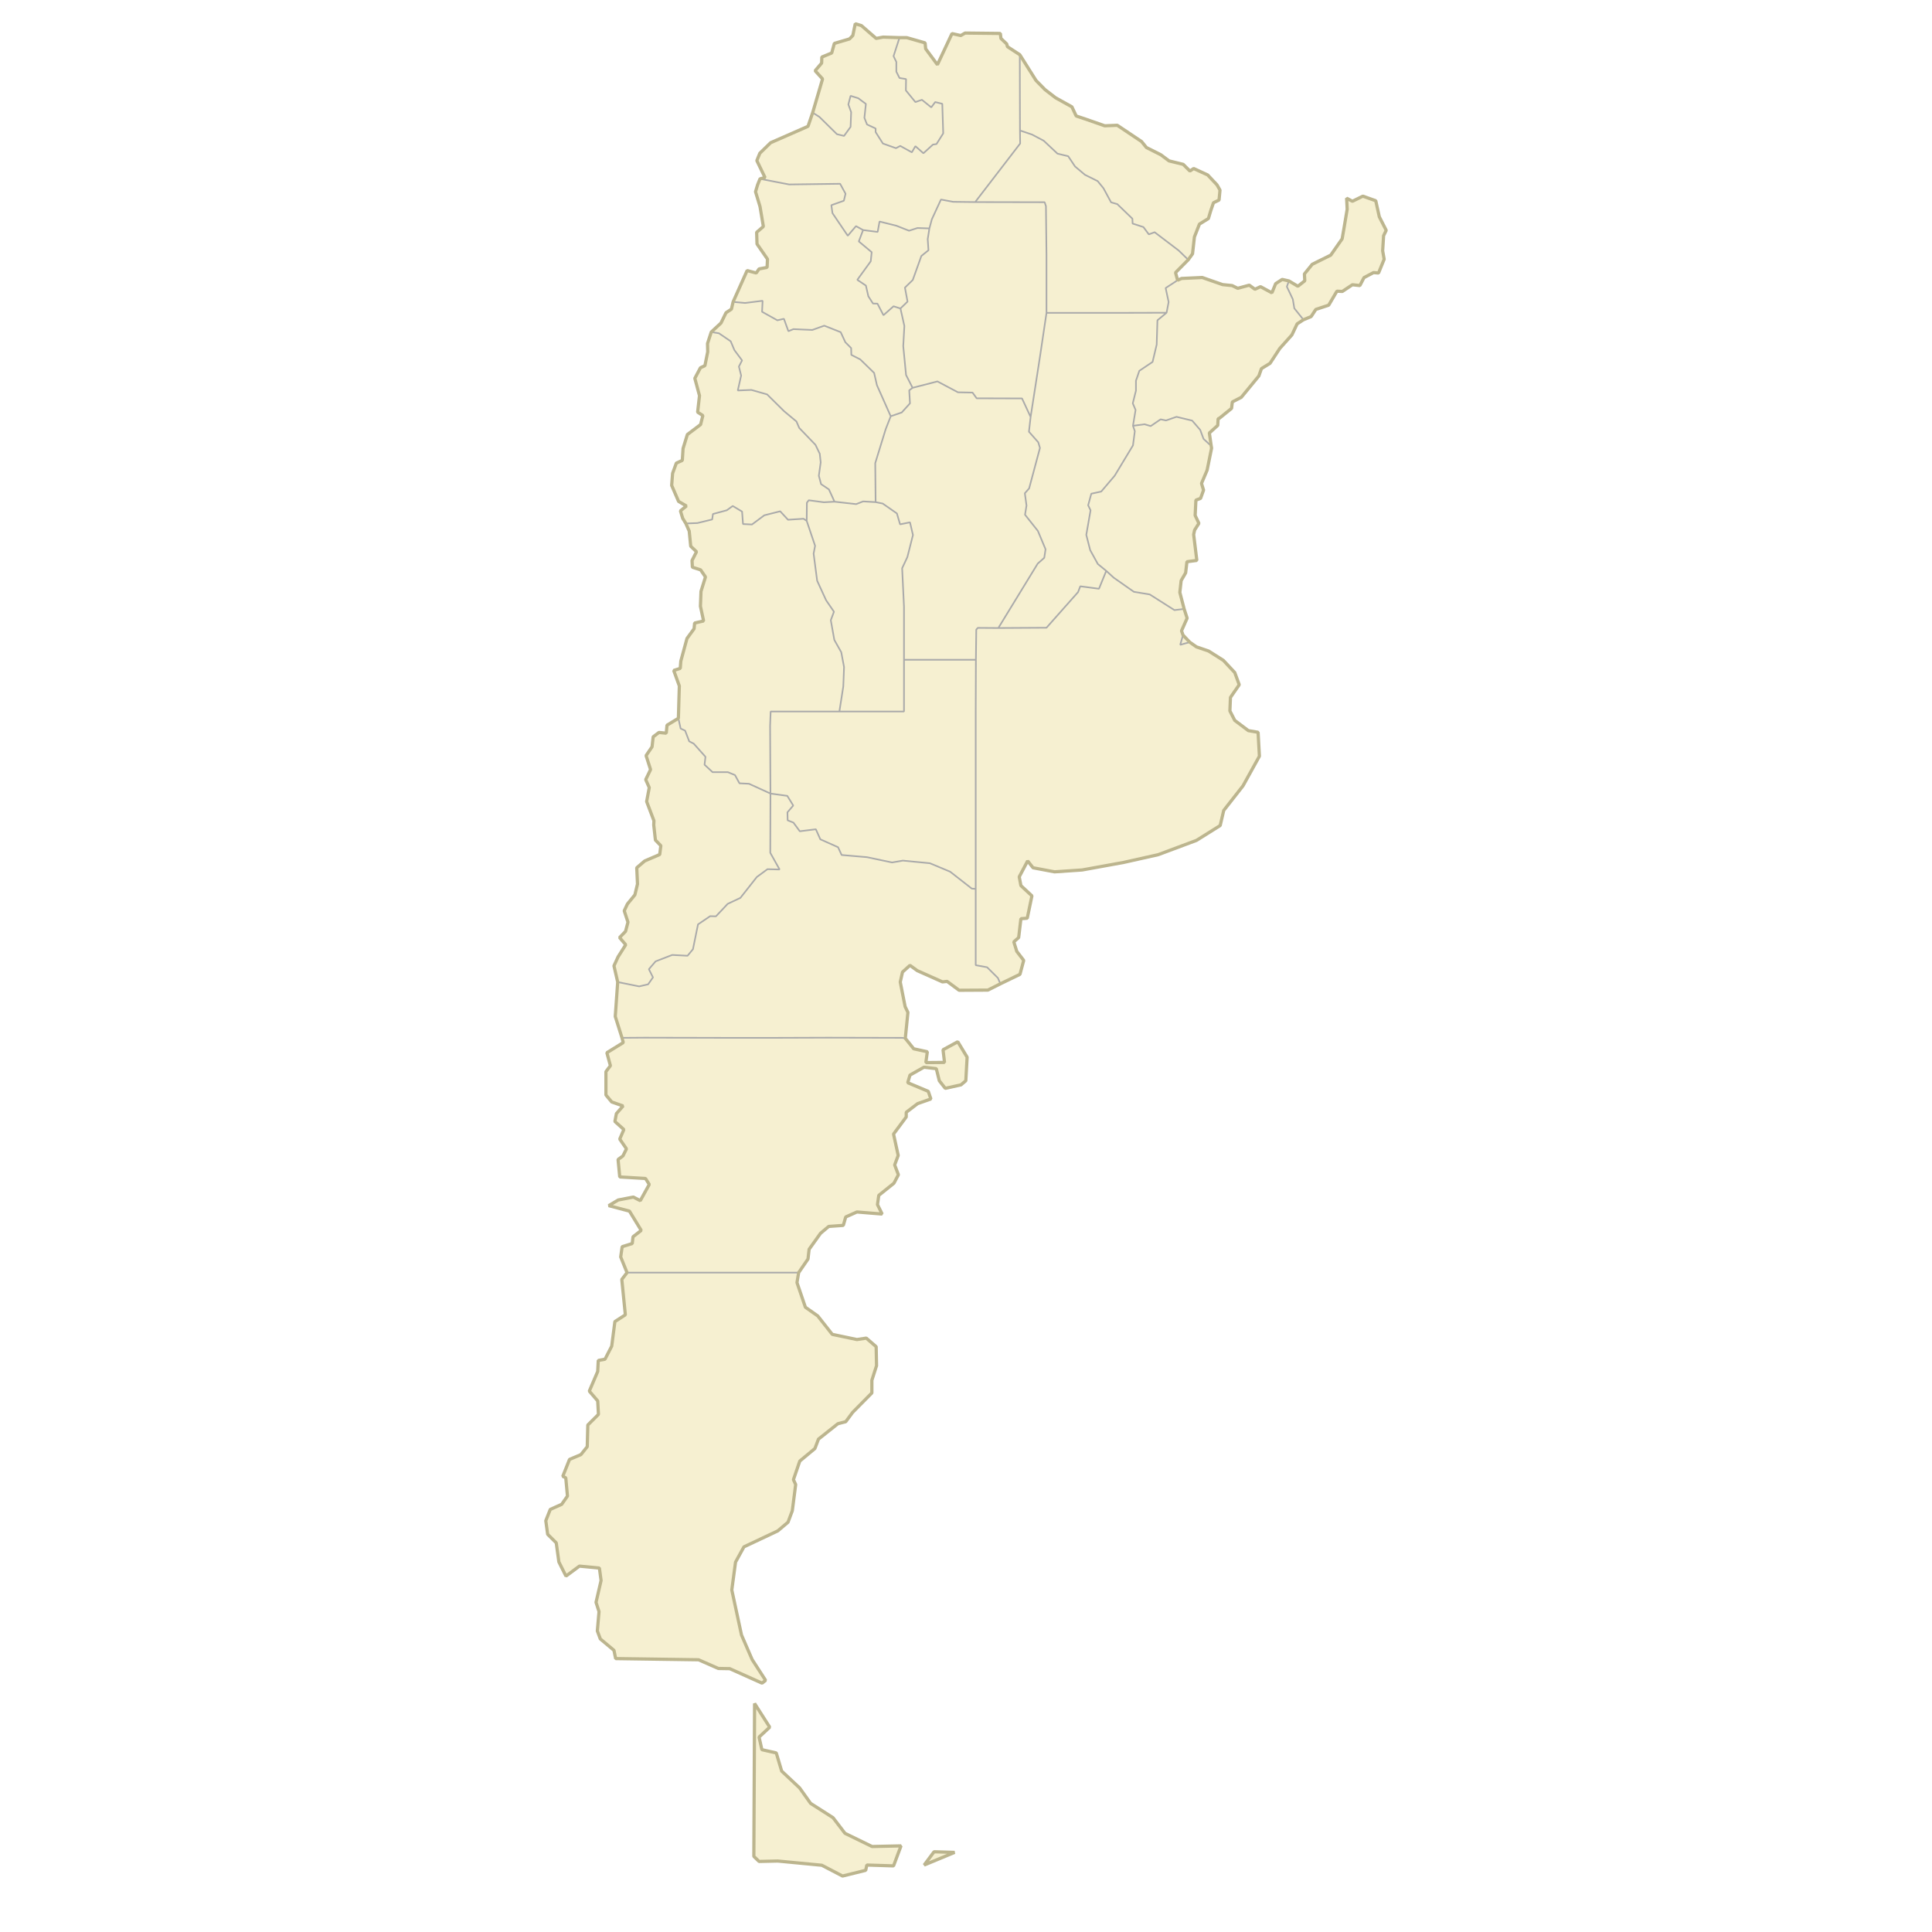 <?xml version="1.0" standalone="no"?>
<svg viewBox="0 0 1200 1200" xmlns="http://www.w3.org/2000/svg" xmlns:xlink="http://www.w3.org/1999/xlink">
<g id="um-canvas"><rect id="um-canvas-background" x="0" y="0" width="1200" height="1200" fill="#FFFFFF"></rect><g id="um-map" transform="translate(339,10),scale(1,1)"><rect id="um-map-background" x="0" y="0" width="522" height="1160" fill="#ffffff00" stroke="#ffffff00" stroke-width="1" stroke-opacity="1"></rect><path d="M399.968,388.858L404.144,391.794L411.684,394.365L420.848,400.161L427.924,407.723L430.708,415.308L425.256,423.193L424.908,431.569L427.924,437.448L436.392,443.81L442.424,444.84L443.236,459.689L433.028,478.138L421.08,493.378L418.876,502.76L404.144,511.986L380.364,520.861L358.788,525.697L333.152,530.35L315.984,531.515L302.644,528.992L299.28,524.729L294.06,534.623L295.104,540.072L301.948,546.413L299.048,560.325L295.104,560.62L293.712,572.343L290.696,575.012L292.552,580.952L296.844,586.51L294.524,595.172L282.344,601.065L274.572,604.968L256.708,605.068L249.284,599.565L246.384,599.865L230.724,592.879L226.2,589.593L221.56,593.776L220.168,599.965L223.184,615.209L224.924,618.835L223.3,634.917L228.52,641.423L236.988,643.257L236.06,649.991L247.66,649.889L246.732,642.034L255.896,637.05L261.696,646.622L260.884,661.262L257.868,663.831L248.124,665.992L244.412,661.262L242.556,653.776L234.9,652.855L226.2,657.772L224.808,662.495L237.568,667.845L239.192,672.59L230.956,675.482L223.88,680.865L223.88,683.769L215.992,694.379L218.892,707.663L216.688,713.547L219.008,719.658L216.224,724.94L206.828,732.462L206.016,738.201L208.916,744.063L193.256,742.783L186.296,745.878L184.788,751.118L175.74,751.761L170.636,756.049L163.56,765.946L162.864,771.994L157.064,780.446L156.02,786.644L161.24,801.947L168.896,807.329L177.944,818.801L193.256,822.011L199.056,821.125L205.204,826.447L205.436,838.249L202.536,847.314L202.536,855.181L190.588,867.266L186.296,873.051L181.424,874.301L169.36,883.873L167.156,889.706L157.76,897.511L153.816,909.045L155.208,912.055L153.12,928.34L150.452,935.479L144.072,940.879L123.076,950.779L117.856,960.254L115.536,977.547L121.568,1005.541L128.18,1020.796L136.532,1033.704L134.328,1035.432L114.26,1026.44L107.184,1026.317L94.888,1020.918L43.384,1020.183L42.34,1015.046L33.872,1007.974L32.016,1002.99L33.06,991.011L31.204,985.229L34.336,971.686L33.292,963.938L20.88,962.749L12.528,968.941L8.12,960.135L6.496,948.299L1.16,942.996L0,934.541L2.784,927.523L9.86,924.373L13.456,919.25L12.412,907.889L10.556,906.964L14.732,896.476L21.808,893.49L25.752,888.561L26.1,875.097L32.712,868.512L32.248,860.142L27.028,854.056L32.248,841.826L32.596,835.014L36.772,834.233L40.948,826.114L42.92,810.852L49.416,806.669L47.212,784.685L50.46,780.446L46.516,770.696L47.444,764.33L53.708,762.391L54.172,758.197L59.276,754.226L51.968,742.249L39.092,738.84L45.008,735.33L54.404,733.524L58.696,735.755L64.264,725.68L61.944,721.98L45.936,721.03L44.892,710.183L47.908,707.978L50.112,703.575L45.936,697.51L48.488,691.566L42.92,686.572L43.848,681.694L48.024,676.93L40.948,674.449L37.352,670.113L37.352,655.619L40.136,651.934L37.932,643.868L48.14,637.558L47.328,634.613L43.152,621.356L44.66,599.965L42.34,589.891L44.892,584.325L49.648,576.792L45.82,572.343L49.532,568.495L51.04,562.783L48.72,555.711L50.692,551.498L55.332,545.827L56.956,539.098L56.492,528.992L61.48,524.729L70.76,520.764L71.456,515.262L68.092,511.794L67.048,502.377L67.164,499.789L62.64,487.843L64.264,479.183L62.06,474.248L65.076,467.998L62.292,459.312L66.004,453.852L66.7,447.653L70.296,444.934L74.82,445.403L75.284,440.44L82.36,436.141L82.94,416.049L79.46,406.43L83.52,405.138L83.868,400.621L87.696,386.566L92.104,380.526L92.452,376.964L98.02,375.686L96.048,366.577L96.396,357.318L99.18,348.361L96.164,343.939L91.06,342.316L90.828,338.174L93.612,332.69L90.016,329.279L89.088,319.876L87,315.142L85.028,311.931L83.636,307.3L87.348,304.275L82.476,301.432L78.184,291.502L78.764,283.988L81.084,277.639L84.796,275.966L85.26,268.581L87.928,259.9L96.164,253.691L97.556,248.104L94.308,246.012L95.468,235.746L92.568,224.996L96.048,218.426L98.832,217.131L100.572,208.511L100.456,203.35L102.776,196.225L108.808,190.656L111.94,184.243L115.304,182.023L116.348,177.502L125.048,158.039L130.732,159.565L132.472,157.022L137.46,156.091L137.692,150.929L131.196,141.556L130.964,134.313L135.14,130.697L133.052,118.28L130.268,109.081L131.544,104.824L133.052,101.072L136.184,100.322L131.08,89.756L132.936,85.191L139.664,78.642L162.864,68.471L165.764,59.974L171.912,39.022L167.272,33.945L171.332,29.202L171.448,25.444L177.596,22.913L179.22,16.961L188.616,14.192L190.704,12.075L192.212,4.758L196.04,5.895L205.204,13.866L209.496,13.052L219.704,13.377L224.228,13.377L235.596,16.635L235.944,20.303L243.252,30.182L252.3,10.855L257.752,12.075L260.42,10.529L282.344,10.773L282.692,13.866L286.288,17.287L286.752,18.998L294.408,23.974L304.5,40.005L310.068,45.665L316.68,50.757L326.772,56.351L329.44,62.035L335.124,63.931L347.188,68.14L354.96,67.81L370.04,77.897L373.056,81.625L381.988,86.103L387.092,89.923L395.908,92.083L400.084,96.242L402.404,94.661L411.104,98.656L416.904,104.824L418.76,108.079L418.18,114.263L414.7,115.936L412.96,121.045L411.568,125.742L406,129.184L402.868,137.175L401.708,147.633L399.04,151.352L391.152,159.31L392.428,164.061L394.864,162.958L407.74,162.364L420.384,166.779L426.3,167.373L429.78,169.073L436.972,167.119L440.452,169.669L443.932,168.053L451.008,171.88L453.328,166.184L457.388,163.552L461.564,164.485L467.132,167.798L471.424,164.401L471.192,160.158L476.064,154.144L487.548,148.478L494.624,138.354L495.668,132.378L497.756,119.956L497.408,113.092L501.004,115.016L507.5,111.838L515.504,114.681L517.708,124.651L522,133.051L520.376,136.417L519.796,145.775L520.724,151.013L517.244,159.565L514.112,159.31L508.196,162.448L505.644,167.373L501.004,166.864L494.74,171.03L491.376,170.859L486.272,179.548L478.268,182.194L475.368,186.636L470.612,188.603L466.668,191.17L463.42,198.026L455.88,206.445L449.848,215.664L444.512,218.944L442.888,223.525L431.984,236.789L426.416,239.657L425.952,243.66L418.412,249.762L417.6,250.111L417.368,254.215L412.148,258.937L413.308,267.001L413.54,268.317L410.756,282.047L407.276,290.263L408.552,294.424L406.696,299.567L403.796,300.632L403.332,310.149L405.652,315.053L402.984,319.251L402.404,322.023L404.376,338.084L398.228,338.894L397.416,345.833L394.632,350.62L393.82,357.953L396.488,368.215L398.344,373.953L394.864,381.807L395.792,384.46ZM129.224,1143.038L129.456,1094.884L129.688,1048.068L139.084,1062.792L132.472,1068.941L134.212,1076.749L143.144,1078.77L146.508,1090.048L157.644,1100.5L164.488,1110.111L178.408,1118.998L185.832,1128.706L202.652,1136.901L220.632,1136.51L215.992,1148.933L199.404,1148.408L198.708,1151.691L184.324,1155.242L171.448,1148.54L144.072,1145.918L132.472,1146.18ZM253.924,1140.554L235.016,1148.408L241.164,1140.163Z" class="boundary-shadow" visibility="hidden" pointer-events="none" fill="transparent" stroke="transparent" stroke-width="0"></path><path d="M402.984,319.251L402.404,322.023L404.376,338.084L398.228,338.894L397.416,345.833L394.632,350.62L393.82,357.953L396.488,368.215L390.456,368.943L375.144,359.222L365.284,357.59L352.756,348.813L348.116,344.57L342.896,340.334L338.14,331.702L335.704,322.202L338.372,306.944L336.864,303.831L338.836,296.64L344.984,295.31L353.336,285.489L364.704,266.65L365.864,257.8L364.704,254.477L371.896,253.516L375.724,254.652L381.872,250.46L385.236,251.158L391.732,248.889L401.476,251.245L406.464,257.013L408.552,262.616L413.308,267.001L413.54,268.317L410.756,282.047L407.276,290.263L408.552,294.424L406.696,299.567L403.796,300.632L403.332,310.149L405.652,315.053Z" id="ARG-1309" class="region" data-id="ARG-1309" fill="#F6F0D1" stroke="transparent" stroke-width="0"></path><path d="M165.764,59.974L169.94,62.612L180.844,73.346L185.252,74.421L189.312,68.801L189.66,59.645L187.92,54.869L189.312,49.525L194.068,51.004L198.824,54.54L197.896,63.189L199.52,67.315L204.856,69.792L204.856,72.023L209.38,79.139L217.5,82.039L220.168,80.63L227.36,84.61L229.564,80.796L234.552,85.191L240.468,79.802L242.672,79.471L246.848,72.85L246.268,54.458L241.86,53.388L239.424,56.68L233.624,51.99L229.564,53.388L223.648,46.157L223.764,39.104L219.704,38.448L217.732,34.518L217.732,28.466L215.992,24.872L219.704,13.377L224.228,13.377L235.596,16.635L235.944,20.303L243.252,30.182L252.3,10.855L257.752,12.075L260.42,10.529L282.344,10.773L282.692,13.866L286.288,17.287L286.752,18.998L294.408,23.974L294.524,71.032L294.64,79.139L266.684,115.518L252.996,115.351L245.456,113.928L239.772,126.245L238.264,131.874L230.84,131.622L225.62,133.303L217.732,130.193L207.292,127.589L206.132,134.06L197.084,132.883L192.676,130.445L187.572,136.417L178.06,122.386L177.364,117.443L185.136,114.681L186.18,110.334L182.816,104.156L151.148,104.573L133.052,101.072L136.184,100.322L131.08,89.756L132.936,85.191L139.664,78.642L162.864,68.471Z" id="ARG-1303" class="region" data-id="ARG-1303" fill="#F6F0D1" stroke="transparent" stroke-width="0"></path><path d="M165.764,59.974L171.912,39.022L167.272,33.945L171.332,29.202L171.448,25.444L177.596,22.913L179.22,16.961L188.616,14.192L190.704,12.075L192.212,4.758L196.04,5.895L205.204,13.866L209.496,13.052L219.704,13.377L215.992,24.872L217.732,28.466L217.732,34.518L219.704,38.448L223.764,39.104L223.648,46.157L229.564,53.388L233.624,51.99L239.424,56.68L241.86,53.388L246.268,54.458L246.848,72.85L242.672,79.471L240.468,79.802L234.552,85.191L229.564,80.796L227.36,84.61L220.168,80.63L217.5,82.039L209.38,79.139L204.856,72.023L204.856,69.792L199.52,67.315L197.896,63.189L198.824,54.54L194.068,51.004L189.312,49.525L187.92,54.869L189.66,59.645L189.312,68.801L185.252,74.421L180.844,73.346L169.94,62.612Z" id="ARG-1301" class="region" data-id="ARG-1301" fill="#F6F0D1" stroke="transparent" stroke-width="0"></path><path d="M294.408,23.974L304.5,40.005L310.068,45.665L316.68,50.757L326.772,56.351L329.44,62.035L335.124,63.931L347.188,68.14L354.96,67.81L370.04,77.897L373.056,81.625L381.988,86.103L387.092,89.923L395.908,92.083L400.084,96.242L402.404,94.661L411.104,98.656L416.904,104.824L418.76,108.079L418.18,114.263L414.7,115.936L412.96,121.045L411.568,125.742L406,129.184L402.868,137.175L401.708,147.633L399.04,151.352L393.124,145.606L378.16,134.229L374.564,135.575L371.2,131.033L364.472,128.848L364.356,125.826L354.96,116.773L351.132,115.685L346.376,106.91L342.78,102.489L334.892,98.573L328.744,93.413L324.452,87.016L317.84,85.439L309.256,77.4L302.064,73.594L294.524,71.032Z" id="ARG-1307" class="region" data-id="ARG-1307" fill="#F6F0D1" stroke="transparent" stroke-width="0"></path><path d="M497.408,113.092L501.004,115.016L507.5,111.838L515.504,114.681L517.708,124.651L522,133.051L520.376,136.417L519.796,145.775L520.724,151.013L517.244,159.565L514.112,159.31L508.196,162.448L505.644,167.373L501.004,166.864L494.74,171.03L491.376,170.859L486.272,179.548L478.268,182.194L475.368,186.636L470.612,188.603L464.928,181.511L464,175.882L460.288,168.053L461.564,164.485L467.132,167.798L471.424,164.401L471.192,160.158L476.064,154.144L487.548,148.478L494.624,138.354L495.668,132.378L497.756,119.956Z" id="ARG-1312" class="region" data-id="ARG-1312" fill="#F6F0D1" stroke="transparent" stroke-width="0"></path><path d="M399.04,151.352L391.152,159.31L392.428,164.061L385.004,168.903L386.86,177.587L385.584,184.243L354.728,184.329L310.996,184.329L310.996,148.647L310.648,118.029L309.836,115.602L266.684,115.518L294.64,79.139L294.524,71.032L302.064,73.594L309.256,77.4L317.84,85.439L324.452,87.016L328.744,93.413L334.892,98.573L342.78,102.489L346.376,106.91L351.132,115.685L354.96,116.773L364.356,125.826L364.472,128.848L371.2,131.033L374.564,135.575L378.16,134.229L393.124,145.606Z" id="ARG-1306" class="region" data-id="ARG-1306" fill="#F6F0D1" stroke="transparent" stroke-width="0"></path><path d="M426.3,167.373L429.78,169.073L436.972,167.119L440.452,169.669L443.932,168.053L451.008,171.88L453.328,166.184L457.388,163.552L461.564,164.485L460.288,168.053L464,175.882L464.928,181.511L470.612,188.603L466.668,191.17L463.42,198.026L455.88,206.445L449.848,215.664L444.512,218.944L442.888,223.525L431.984,236.789L426.416,239.657L425.952,243.66L418.412,249.762L417.6,250.111L417.368,254.215L412.148,258.937L413.308,267.001L408.552,262.616L406.464,257.013L401.476,251.245L391.732,248.889L385.236,251.158L381.872,250.46L375.724,254.652L371.896,253.516L364.704,254.477L366.328,244.618L364.588,240.527L366.56,232.621L366.56,226.468L368.648,220.326L376.884,214.801L379.436,204.037L379.9,188.945L385.584,184.243L386.86,177.587L385.004,168.903L392.428,164.061L394.864,162.958L407.74,162.364L420.384,166.779Z" id="ARG-1308" class="region" data-id="ARG-1308" fill="#F6F0D1" stroke="transparent" stroke-width="0"></path><path d="M131.544,104.824L133.052,101.072L151.148,104.573L182.816,104.156L186.18,110.334L185.136,114.681L177.364,117.443L178.06,122.386L187.572,136.417L192.676,130.445L197.084,132.883L194.416,139.955L202.42,146.619L201.84,152.282L193.488,163.806L198.824,167.373L200.332,174.009L203.232,178.525L206.016,178.61L209.728,185.781L215.992,180.231L220.284,181.596L222.72,192.454L222.024,204.983L223.764,222.92L227.824,230.887L225.736,232.448L226.2,240.527L221.096,246.186L214.252,248.54L205.668,229.24L203.928,221.623L195.344,213.249L189.776,210.405L189.66,206.187L186.064,202.576L183.164,196.311L172.956,192.283L165.532,194.939L153.816,194.425L150.684,195.71L147.9,188.004L143.84,188.945L134.328,183.645L134.676,176.82L123.772,178.184L116.348,177.502L125.048,158.039L130.732,159.565L132.472,157.022L137.46,156.091L137.692,150.929L131.196,141.556L130.964,134.313L135.14,130.697L133.052,118.28L130.268,109.081Z" id="ARG-1300" class="region" data-id="ARG-1300" fill="#F6F0D1" stroke="transparent" stroke-width="0"></path><path d="M116.348,177.502L123.772,178.184L134.676,176.82L134.328,183.645L143.84,188.945L147.9,188.004L150.684,195.71L153.816,194.425L165.532,194.939L172.956,192.283L183.164,196.311L186.064,202.576L189.66,206.187L189.776,210.405L195.344,213.249L203.928,221.623L205.668,229.24L214.252,248.54L211.12,256.575L204.624,277.639L204.856,301.876L197.084,301.432L192.792,303.12L179.336,301.609L175.856,293.981L170.984,290.705L169.592,285.489L170.752,277.199L170.172,271.832L167.504,266.299L157.412,255.788L155.672,251.769L148.016,245.402L137.46,234.965L127.716,232.188L119.248,232.535L121.336,223.266L119.944,217.649L121.916,213.852L117.16,207.478L114.84,201.975L107.532,196.997L102.776,196.225L108.808,190.656L111.94,184.243L115.304,182.023Z" id="ARG-1302" class="region" data-id="ARG-1302" fill="#F6F0D1" stroke="transparent" stroke-width="0"></path><path d="M95.468,235.746L92.568,224.996L96.048,218.426L98.832,217.131L100.572,208.511L100.456,203.35L102.776,196.225L107.532,196.997L114.84,201.975L117.16,207.478L121.916,213.852L119.944,217.649L121.336,223.266L119.248,232.535L127.716,232.188L137.46,234.965L148.016,245.402L155.672,251.769L157.412,255.788L167.504,266.299L170.172,271.832L170.752,277.199L169.592,285.489L170.984,290.705L175.856,293.981L179.336,301.609L172.724,301.965L163.328,300.721L162.168,302.231L162.052,313.536L160.08,312.199L150.452,312.823L145.58,307.567L135.72,310.06L128.064,315.767L122.496,315.499L121.916,307.745L116.116,304.275L112.404,306.944L103.82,309.258L103.356,312.645L94.192,314.875L87,315.142L85.028,311.931L83.636,307.3L87.348,304.275L82.476,301.432L78.184,291.502L78.764,283.988L81.084,277.639L84.796,275.966L85.26,268.581L87.928,259.9L96.164,253.691L97.556,248.104L94.308,246.012Z" id="ARG-1273" class="region" data-id="ARG-1273" fill="#F6F0D1" stroke="transparent" stroke-width="0"></path><path d="M90.828,338.174L93.612,332.69L90.016,329.279L89.088,319.876L87,315.142L94.192,314.875L103.356,312.645L103.82,309.258L112.404,306.944L116.116,304.275L121.916,307.745L122.496,315.499L128.064,315.767L135.72,310.06L145.58,307.567L150.452,312.823L160.08,312.199L162.052,313.536L167.272,329.01L166.344,333.858L168.548,350.711L174.116,362.852L178.988,369.944L177.016,375.23L179.22,387.483L183.512,395.101L185.252,404.308L184.788,416.327L182.352,431.942L139.664,431.942L139.316,440.908L139.548,482.89L126.208,476.809L120.292,476.524L117.508,471.405L113.1,469.606L103.588,469.606L98.6,464.973L99.18,460.066L91.872,451.878L89.088,450.469L86.536,443.81L83.752,442.499L82.36,436.141L82.94,416.049L79.46,406.43L83.52,405.138L83.868,400.621L87.696,386.566L92.104,380.526L92.452,376.964L98.02,375.686L96.048,366.577L96.396,357.318L99.18,348.361L96.164,343.939L91.06,342.316Z" id="ARG-1275" class="region" data-id="ARG-1275" fill="#F6F0D1" stroke="transparent" stroke-width="0"></path><path d="M82.36,436.141L83.752,442.499L86.536,443.81L89.088,450.469L91.872,451.878L99.18,460.066L98.6,464.973L103.588,469.606L113.1,469.606L117.508,471.405L120.292,476.524L126.208,476.809L139.548,482.89L139.432,519.701L145.232,530.059L137.692,529.865L131.08,534.72L120.872,547.683L112.984,551.4L105.676,559.146L102.08,559.048L94.54,564.16L91.408,579.565L88.044,583.63L78.532,583.134L68.208,587.107L64.032,591.982L66.584,597.068L63.568,601.365L58,602.665L44.66,599.965L42.34,589.891L44.892,584.325L49.648,576.792L45.82,572.343L49.532,568.495L51.04,562.783L48.72,555.711L50.692,551.498L55.332,545.827L56.956,539.098L56.492,528.992L61.48,524.729L70.76,520.764L71.456,515.262L68.092,511.794L67.048,502.377L67.164,499.789L62.64,487.843L64.264,479.183L62.06,474.248L65.076,467.998L62.292,459.312L66.004,453.852L66.7,447.653L70.296,444.934L74.82,445.403L75.284,440.44Z" id="ARG-1276" class="region" data-id="ARG-1276" fill="#F6F0D1" stroke="transparent" stroke-width="0"></path><path d="M47.328,634.613L61.364,634.511L109.388,634.613L143.956,634.613L175.392,634.511L221.444,634.613L223.3,634.917L228.52,641.423L236.988,643.257L236.06,649.991L247.66,649.889L246.732,642.034L255.896,637.05L261.696,646.622L260.884,661.262L257.868,663.831L248.124,665.992L244.412,661.262L242.556,653.776L234.9,652.855L226.2,657.772L224.808,662.495L237.568,667.845L239.192,672.59L230.956,675.482L223.88,680.865L223.88,683.769L215.992,694.379L218.892,707.663L216.688,713.547L219.008,719.658L216.224,724.94L206.828,732.462L206.016,738.201L208.916,744.063L193.256,742.783L186.296,745.878L184.788,751.118L175.74,751.761L170.636,756.049L163.56,765.946L162.864,771.994L157.064,780.446L103.24,780.446L50.46,780.446L46.516,770.696L47.444,764.33L53.708,762.391L54.172,758.197L59.276,754.226L51.968,742.249L39.092,738.84L45.008,735.33L54.404,733.524L58.696,735.755L64.264,725.68L61.944,721.98L45.936,721.03L44.892,710.183L47.908,707.978L50.112,703.575L45.936,697.51L48.488,691.566L42.92,686.572L43.848,681.694L48.024,676.93L40.948,674.449L37.352,670.113L37.352,655.619L40.136,651.934L37.932,643.868L48.14,637.558Z" id="ARG-1274" class="region" data-id="ARG-1274" fill="#F6F0D1" stroke="transparent" stroke-width="0"></path><path d="M47.328,634.613L43.152,621.356L44.66,599.965L58,602.665L63.568,601.365L66.584,597.068L64.032,591.982L68.208,587.107L78.532,583.134L88.044,583.63L91.408,579.565L94.54,564.16L102.08,559.048L105.676,559.146L112.984,551.4L120.872,547.683L131.08,534.72L137.692,529.865L145.232,530.059L139.432,519.701L139.548,482.89L149.988,484.318L153.7,490.323L150.104,494.525L150.22,499.501L153.816,500.939L157.76,506.312L167.736,505.064L170.52,511.312L181.54,516.226L183.744,521.054L199.52,522.407L215.064,525.697L221.792,524.536L238.612,526.182L251.14,531.418L264.596,541.924L267.032,542.119L267.032,589.493L274.108,590.787L280.836,597.467L282.344,601.065L274.572,604.968L256.708,605.068L249.284,599.565L246.384,599.865L230.724,592.879L226.2,589.593L221.56,593.776L220.168,599.965L223.184,615.209L224.924,618.835L223.3,634.917L221.444,634.613L175.392,634.511L143.956,634.613L109.388,634.613L61.364,634.511Z" id="ARG-1297" class="region" data-id="ARG-1297" fill="#F6F0D1" stroke="transparent" stroke-width="0"></path><path d="M50.46,780.446L103.24,780.446L157.064,780.446L156.02,786.644L161.24,801.947L168.896,807.329L177.944,818.801L193.256,822.011L199.056,821.125L205.204,826.447L205.436,838.249L202.536,847.314L202.536,855.181L190.588,867.266L186.296,873.051L181.424,874.301L169.36,883.873L167.156,889.706L157.76,897.511L153.816,909.045L155.208,912.055L153.12,928.34L150.452,935.479L144.072,940.879L123.076,950.779L117.856,960.254L115.536,977.547L121.568,1005.541L128.18,1020.796L136.532,1033.704L134.328,1035.432L114.26,1026.44L107.184,1026.317L94.888,1020.918L43.384,1020.183L42.34,1015.046L33.872,1007.974L32.016,1002.99L33.06,991.011L31.204,985.229L34.336,971.686L33.292,963.938L20.88,962.749L12.528,968.941L8.12,960.135L6.496,948.299L1.16,942.996L0,934.541L2.784,927.523L9.86,924.373L13.456,919.25L12.412,907.889L10.556,906.964L14.732,896.476L21.808,893.49L25.752,888.561L26.1,875.097L32.712,868.512L32.248,860.142L27.028,854.056L32.248,841.826L32.596,835.014L36.772,834.233L40.948,826.114L42.92,810.852L49.416,806.669L47.212,784.685Z" id="ARG-1271" class="region" data-id="ARG-1271" fill="#F6F0D1" stroke="transparent" stroke-width="0"></path><path d="M129.224,1143.038L129.456,1094.884L129.688,1048.068L139.084,1062.792L132.472,1068.941L134.212,1076.749L143.144,1078.77L146.508,1090.048L157.644,1100.5L164.488,1110.111L178.408,1118.998L185.832,1128.706L202.652,1136.901L220.632,1136.51L215.992,1148.933L199.404,1148.408L198.708,1151.691L184.324,1155.242L171.448,1148.54L144.072,1145.918L132.472,1146.18ZM253.924,1140.554L235.016,1148.408L241.164,1140.163Z" id="ARG-1272" class="region" data-id="ARG-1272" fill="#F6F0D1" stroke="transparent" stroke-width="0"></path><path d="M282.344,601.065L280.836,597.467L274.108,590.787L267.032,589.493L267.032,542.119L267.032,490.323L267.032,459.784L267.032,431.476L267.148,399.792L267.38,381.075L268.308,379.978L281.068,380.069L310.996,379.887L330.6,357.771L331.992,354.148L343.592,355.687L348.116,344.57L352.756,348.813L365.284,357.59L375.144,359.222L390.456,368.943L396.488,368.215L398.344,373.953L394.864,381.807L395.792,384.46L394.052,390.509L399.968,388.858L404.144,391.794L411.684,394.365L420.848,400.161L427.924,407.723L430.708,415.308L425.256,423.193L424.908,431.569L427.924,437.448L436.392,443.81L442.424,444.84L443.236,459.689L433.028,478.138L421.08,493.378L418.876,502.76L404.144,511.986L380.364,520.861L358.788,525.697L333.152,530.35L315.984,531.515L302.644,528.992L299.28,524.729L294.06,534.623L295.104,540.072L301.948,546.413L299.048,560.325L295.104,560.62L293.712,572.343L290.696,575.012L292.552,580.952L296.844,586.51L294.524,595.172Z" id="ARG-1295" class="region" data-id="ARG-1295" fill="#F6F0D1" stroke="transparent" stroke-width="0"></path><path d="M395.792,384.46L399.968,388.858L394.052,390.509Z" id="ARG-5493" class="region" data-id="ARG-5493" fill="#F6F0D1" stroke="transparent" stroke-width="0"></path><path d="M385.584,184.243L379.9,188.945L379.436,204.037L376.884,214.801L368.648,220.326L366.56,226.468L366.56,232.621L364.588,240.527L366.328,244.618L364.704,254.477L365.864,257.8L364.704,266.65L353.336,285.489L344.984,295.31L338.836,296.64L336.864,303.831L338.372,306.944L335.704,322.202L338.14,331.702L342.896,340.334L348.116,344.57L343.592,355.687L331.992,354.148L330.6,357.771L310.996,379.887L281.068,380.069L305.544,340.064L309.604,336.464L310.416,331.163L305.66,319.787L297.656,309.704L298.584,304.008L297.54,296.374L300.208,293.361L306.936,268.23L305.892,264.72L300.092,258.15L301.136,248.976L306.936,211.611L310.996,184.329L354.728,184.329Z" id="ARG-1310" class="region" data-id="ARG-1310" fill="#F6F0D1" stroke="transparent" stroke-width="0"></path><path d="M238.264,131.874L237.22,138.522L237.684,145.437L233.276,148.985L227.94,163.891L223.068,168.648L224.692,177.331L220.284,181.596L215.992,180.231L209.728,185.781L206.016,178.61L203.232,178.525L200.332,174.009L198.824,167.373L193.488,163.806L201.84,152.282L202.42,146.619L194.416,139.955L197.084,132.883L206.132,134.06L207.292,127.589L217.732,130.193L225.62,133.303L230.84,131.622Z" id="ARG-1305" class="region" data-id="ARG-1305" fill="#F6F0D1" stroke="transparent" stroke-width="0"></path><path d="M266.684,115.518L309.836,115.602L310.648,118.029L310.996,148.647L310.996,184.329L306.936,211.611L301.136,248.976L295.8,237.484L267.612,237.397L265.06,233.836L256.012,233.663L243.252,226.901L227.824,230.887L223.764,222.92L222.024,204.983L222.72,192.454L220.284,181.596L224.692,177.331L223.068,168.648L227.94,163.891L233.276,148.985L237.684,145.437L237.22,138.522L238.264,131.874L239.772,126.245L245.456,113.928L252.996,115.351Z" id="ARG-1304" class="region" data-id="ARG-1304" fill="#F6F0D1" stroke="transparent" stroke-width="0"></path><path d="M222.488,399.792L222.488,431.942L182.352,431.942L184.788,416.327L185.252,404.308L183.512,395.101L179.22,387.483L177.016,375.23L178.988,369.944L174.116,362.852L168.548,350.711L166.344,333.858L167.272,329.01L162.052,313.536L162.168,302.231L163.328,300.721L172.724,301.965L179.336,301.609L192.792,303.12L197.084,301.432L204.856,301.876L209.264,302.764L218.08,308.902L220.052,315.678L226.2,314.428L228.056,322.291L224.576,336.015L221.328,342.947L222.488,366.759Z" id="ARG-1298" class="region" data-id="ARG-1298" fill="#F6F0D1" stroke="transparent" stroke-width="0"></path><path d="M222.488,399.792L267.148,399.792L267.032,431.476L267.032,459.784L267.032,490.323L267.032,542.119L264.596,541.924L251.14,531.418L238.612,526.182L221.792,524.536L215.064,525.697L199.52,522.407L183.744,521.054L181.54,516.226L170.52,511.312L167.736,505.064L157.76,506.312L153.816,500.939L150.22,499.501L150.104,494.525L153.7,490.323L149.988,484.318L139.548,482.89L139.316,440.908L139.664,431.942L182.352,431.942L222.488,431.942Z" id="ARG-1296" class="region" data-id="ARG-1296" fill="#F6F0D1" stroke="transparent" stroke-width="0"></path><path d="M301.136,248.976L300.092,258.15L305.892,264.72L306.936,268.23L300.208,293.361L297.54,296.374L298.584,304.008L297.656,309.704L305.66,319.787L310.416,331.163L309.604,336.464L305.544,340.064L281.068,380.069L268.308,379.978L267.38,381.075L267.148,399.792L222.488,399.792L222.488,366.759L221.328,342.947L224.576,336.015L228.056,322.291L226.2,314.428L220.052,315.678L218.08,308.902L209.264,302.764L204.856,301.876L204.624,277.639L211.12,256.575L214.252,248.54L221.096,246.186L226.2,240.527L225.736,232.448L227.824,230.887L243.252,226.901L256.012,233.663L265.06,233.836L267.612,237.397L295.8,237.484Z" id="ARG-1299" class="region" data-id="ARG-1299" fill="#F6F0D1" stroke="transparent" stroke-width="0"></path><path d="M396.488,368.215L390.456,368.943L375.144,359.222L365.284,357.59L352.756,348.813L348.116,344.57L342.896,340.334L338.14,331.702L335.704,322.202L338.372,306.944L336.864,303.831L338.836,296.64L344.984,295.31L353.336,285.489L364.704,266.65L365.864,257.8L364.704,254.477L371.896,253.516L375.724,254.652L381.872,250.46L385.236,251.158L391.732,248.889L401.476,251.245L406.464,257.013L408.552,262.616L413.308,267.001M165.764,59.974L169.94,62.612L180.844,73.346L185.252,74.421L189.312,68.801L189.66,59.645L187.92,54.869L189.312,49.525L194.068,51.004L198.824,54.54L197.896,63.189L199.52,67.315L204.856,69.792L204.856,72.023L209.38,79.139L217.5,82.039L220.168,80.63L227.36,84.61L229.564,80.796L234.552,85.191L240.468,79.802L242.672,79.471L246.848,72.85L246.268,54.458L241.86,53.388L239.424,56.68L233.624,51.99L229.564,53.388L223.648,46.157L223.764,39.104L219.704,38.448L217.732,34.518L217.732,28.466L215.992,24.872L219.704,13.377M294.408,23.974L294.524,71.032L294.64,79.139L266.684,115.518L252.996,115.351L245.456,113.928L239.772,126.245L238.264,131.874L230.84,131.622L225.62,133.303L217.732,130.193L207.292,127.589L206.132,134.06L197.084,132.883L192.676,130.445L187.572,136.417L178.06,122.386L177.364,117.443L185.136,114.681L186.18,110.334L182.816,104.156L151.148,104.573L133.052,101.072M399.04,151.352L393.124,145.606L378.16,134.229L374.564,135.575L371.2,131.033L364.472,128.848L364.356,125.826L354.96,116.773L351.132,115.685L346.376,106.91L342.78,102.489L334.892,98.573L328.744,93.413L324.452,87.016L317.84,85.439L309.256,77.4L302.064,73.594L294.524,71.032M470.612,188.603L464.928,181.511L464,175.882L460.288,168.053L461.564,164.485M392.428,164.061L385.004,168.903L386.86,177.587L385.584,184.243L354.728,184.329L310.996,184.329L310.996,148.647L310.648,118.029L309.836,115.602L266.684,115.518M364.704,254.477L366.328,244.618L364.588,240.527L366.56,232.621L366.56,226.468L368.648,220.326L376.884,214.801L379.436,204.037L379.9,188.945L385.584,184.243M197.084,132.883L194.416,139.955L202.42,146.619L201.84,152.282L193.488,163.806L198.824,167.373L200.332,174.009L203.232,178.525L206.016,178.61L209.728,185.781L215.992,180.231L220.284,181.596L222.72,192.454L222.024,204.983L223.764,222.92L227.824,230.887L225.736,232.448L226.2,240.527L221.096,246.186L214.252,248.54L205.668,229.24L203.928,221.623L195.344,213.249L189.776,210.405L189.66,206.187L186.064,202.576L183.164,196.311L172.956,192.283L165.532,194.939L153.816,194.425L150.684,195.71L147.9,188.004L143.84,188.945L134.328,183.645L134.676,176.82L123.772,178.184L116.348,177.502M214.252,248.54L211.12,256.575L204.624,277.639L204.856,301.876L197.084,301.432L192.792,303.12L179.336,301.609L175.856,293.981L170.984,290.705L169.592,285.489L170.752,277.199L170.172,271.832L167.504,266.299L157.412,255.788L155.672,251.769L148.016,245.402L137.46,234.965L127.716,232.188L119.248,232.535L121.336,223.266L119.944,217.649L121.916,213.852L117.16,207.478L114.84,201.975L107.532,196.997L102.776,196.225M179.336,301.609L172.724,301.965L163.328,300.721L162.168,302.231L162.052,313.536L160.08,312.199L150.452,312.823L145.58,307.567L135.72,310.06L128.064,315.767L122.496,315.499L121.916,307.745L116.116,304.275L112.404,306.944L103.82,309.258L103.356,312.645L94.192,314.875L87,315.142M162.052,313.536L167.272,329.01L166.344,333.858L168.548,350.711L174.116,362.852L178.988,369.944L177.016,375.23L179.22,387.483L183.512,395.101L185.252,404.308L184.788,416.327L182.352,431.942L139.664,431.942L139.316,440.908L139.548,482.89L126.208,476.809L120.292,476.524L117.508,471.405L113.1,469.606L103.588,469.606L98.6,464.973L99.18,460.066L91.872,451.878L89.088,450.469L86.536,443.81L83.752,442.499L82.36,436.141M139.548,482.89L139.432,519.701L145.232,530.059L137.692,529.865L131.08,534.72L120.872,547.683L112.984,551.4L105.676,559.146L102.08,559.048L94.54,564.16L91.408,579.565L88.044,583.63L78.532,583.134L68.208,587.107L64.032,591.982L66.584,597.068L63.568,601.365L58,602.665L44.66,599.965M47.328,634.613L61.364,634.511L109.388,634.613L143.956,634.613L175.392,634.511L221.444,634.613L223.3,634.917M157.064,780.446L103.24,780.446L50.46,780.446M139.548,482.89L149.988,484.318L153.7,490.323L150.104,494.525L150.22,499.501L153.816,500.939L157.76,506.312L167.736,505.064L170.52,511.312L181.54,516.226L183.744,521.054L199.52,522.407L215.064,525.697L221.792,524.536L238.612,526.182L251.14,531.418L264.596,541.924L267.032,542.119L267.032,589.493L274.108,590.787L280.836,597.467L282.344,601.065M267.032,542.119L267.032,490.323L267.032,459.784L267.032,431.476L267.148,399.792L267.38,381.075L268.308,379.978L281.068,380.069L310.996,379.887L330.6,357.771L331.992,354.148L343.592,355.687L348.116,344.57M395.792,384.46L394.052,390.509L399.968,388.858M281.068,380.069L305.544,340.064L309.604,336.464L310.416,331.163L305.66,319.787L297.656,309.704L298.584,304.008L297.54,296.374L300.208,293.361L306.936,268.23L305.892,264.72L300.092,258.15L301.136,248.976L306.936,211.611L310.996,184.329M238.264,131.874L237.22,138.522L237.684,145.437L233.276,148.985L227.94,163.891L223.068,168.648L224.692,177.331L220.284,181.596M301.136,248.976L295.8,237.484L267.612,237.397L265.06,233.836L256.012,233.663L243.252,226.901L227.824,230.887M204.856,301.876L209.264,302.764L218.08,308.902L220.052,315.678L226.2,314.428L228.056,322.291L224.576,336.015L221.328,342.947L222.488,366.759L222.488,399.792L222.488,431.942L182.352,431.942M222.488,399.792L267.148,399.792" class="region-boundary" pointer-events="none" fill="transparent" stroke="#AAAAAA" stroke-width="1" stroke-opacity="1" stroke-linejoin="bevel"></path><path d="M399.968,388.858L404.144,391.794L411.684,394.365L420.848,400.161L427.924,407.723L430.708,415.308L425.256,423.193L424.908,431.569L427.924,437.448L436.392,443.81L442.424,444.84L443.236,459.689L433.028,478.138L421.08,493.378L418.876,502.76L404.144,511.986L380.364,520.861L358.788,525.697L333.152,530.35L315.984,531.515L302.644,528.992L299.28,524.729L294.06,534.623L295.104,540.072L301.948,546.413L299.048,560.325L295.104,560.62L293.712,572.343L290.696,575.012L292.552,580.952L296.844,586.51L294.524,595.172L282.344,601.065L274.572,604.968L256.708,605.068L249.284,599.565L246.384,599.865L230.724,592.879L226.2,589.593L221.56,593.776L220.168,599.965L223.184,615.209L224.924,618.835L223.3,634.917L228.52,641.423L236.988,643.257L236.06,649.991L247.66,649.889L246.732,642.034L255.896,637.05L261.696,646.622L260.884,661.262L257.868,663.831L248.124,665.992L244.412,661.262L242.556,653.776L234.9,652.855L226.2,657.772L224.808,662.495L237.568,667.845L239.192,672.59L230.956,675.482L223.88,680.865L223.88,683.769L215.992,694.379L218.892,707.663L216.688,713.547L219.008,719.658L216.224,724.94L206.828,732.462L206.016,738.201L208.916,744.063L193.256,742.783L186.296,745.878L184.788,751.118L175.74,751.761L170.636,756.049L163.56,765.946L162.864,771.994L157.064,780.446L156.02,786.644L161.24,801.947L168.896,807.329L177.944,818.801L193.256,822.011L199.056,821.125L205.204,826.447L205.436,838.249L202.536,847.314L202.536,855.181L190.588,867.266L186.296,873.051L181.424,874.301L169.36,883.873L167.156,889.706L157.76,897.511L153.816,909.045L155.208,912.055L153.12,928.34L150.452,935.479L144.072,940.879L123.076,950.779L117.856,960.254L115.536,977.547L121.568,1005.541L128.18,1020.796L136.532,1033.704L134.328,1035.432L114.26,1026.44L107.184,1026.317L94.888,1020.918L43.384,1020.183L42.34,1015.046L33.872,1007.974L32.016,1002.99L33.06,991.011L31.204,985.229L34.336,971.686L33.292,963.938L20.88,962.749L12.528,968.941L8.12,960.135L6.496,948.299L1.16,942.996L0,934.541L2.784,927.523L9.86,924.373L13.456,919.25L12.412,907.889L10.556,906.964L14.732,896.476L21.808,893.49L25.752,888.561L26.1,875.097L32.712,868.512L32.248,860.142L27.028,854.056L32.248,841.826L32.596,835.014L36.772,834.233L40.948,826.114L42.92,810.852L49.416,806.669L47.212,784.685L50.46,780.446L46.516,770.696L47.444,764.33L53.708,762.391L54.172,758.197L59.276,754.226L51.968,742.249L39.092,738.84L45.008,735.33L54.404,733.524L58.696,735.755L64.264,725.68L61.944,721.98L45.936,721.03L44.892,710.183L47.908,707.978L50.112,703.575L45.936,697.51L48.488,691.566L42.92,686.572L43.848,681.694L48.024,676.93L40.948,674.449L37.352,670.113L37.352,655.619L40.136,651.934L37.932,643.868L48.14,637.558L47.328,634.613L43.152,621.356L44.66,599.965L42.34,589.891L44.892,584.325L49.648,576.792L45.82,572.343L49.532,568.495L51.04,562.783L48.72,555.711L50.692,551.498L55.332,545.827L56.956,539.098L56.492,528.992L61.48,524.729L70.76,520.764L71.456,515.262L68.092,511.794L67.048,502.377L67.164,499.789L62.64,487.843L64.264,479.183L62.06,474.248L65.076,467.998L62.292,459.312L66.004,453.852L66.7,447.653L70.296,444.934L74.82,445.403L75.284,440.44L82.36,436.141L82.94,416.049L79.46,406.43L83.52,405.138L83.868,400.621L87.696,386.566L92.104,380.526L92.452,376.964L98.02,375.686L96.048,366.577L96.396,357.318L99.18,348.361L96.164,343.939L91.06,342.316L90.828,338.174L93.612,332.69L90.016,329.279L89.088,319.876L87,315.142L85.028,311.931L83.636,307.3L87.348,304.275L82.476,301.432L78.184,291.502L78.764,283.988L81.084,277.639L84.796,275.966L85.26,268.581L87.928,259.9L96.164,253.691L97.556,248.104L94.308,246.012L95.468,235.746L92.568,224.996L96.048,218.426L98.832,217.131L100.572,208.511L100.456,203.35L102.776,196.225L108.808,190.656L111.94,184.243L115.304,182.023L116.348,177.502L125.048,158.039L130.732,159.565L132.472,157.022L137.46,156.091L137.692,150.929L131.196,141.556L130.964,134.313L135.14,130.697L133.052,118.28L130.268,109.081L131.544,104.824L133.052,101.072L136.184,100.322L131.08,89.756L132.936,85.191L139.664,78.642L162.864,68.471L165.764,59.974L171.912,39.022L167.272,33.945L171.332,29.202L171.448,25.444L177.596,22.913L179.22,16.961L188.616,14.192L190.704,12.075L192.212,4.758L196.04,5.895L205.204,13.866L209.496,13.052L219.704,13.377L224.228,13.377L235.596,16.635L235.944,20.303L243.252,30.182L252.3,10.855L257.752,12.075L260.42,10.529L282.344,10.773L282.692,13.866L286.288,17.287L286.752,18.998L294.408,23.974L304.5,40.005L310.068,45.665L316.68,50.757L326.772,56.351L329.44,62.035L335.124,63.931L347.188,68.14L354.96,67.81L370.04,77.897L373.056,81.625L381.988,86.103L387.092,89.923L395.908,92.083L400.084,96.242L402.404,94.661L411.104,98.656L416.904,104.824L418.76,108.079L418.18,114.263L414.7,115.936L412.96,121.045L411.568,125.742L406,129.184L402.868,137.175L401.708,147.633L399.04,151.352L391.152,159.31L392.428,164.061L394.864,162.958L407.74,162.364L420.384,166.779L426.3,167.373L429.78,169.073L436.972,167.119L440.452,169.669L443.932,168.053L451.008,171.88L453.328,166.184L457.388,163.552L461.564,164.485L467.132,167.798L471.424,164.401L471.192,160.158L476.064,154.144L487.548,148.478L494.624,138.354L495.668,132.378L497.756,119.956L497.408,113.092L501.004,115.016L507.5,111.838L515.504,114.681L517.708,124.651L522,133.051L520.376,136.417L519.796,145.775L520.724,151.013L517.244,159.565L514.112,159.31L508.196,162.448L505.644,167.373L501.004,166.864L494.74,171.03L491.376,170.859L486.272,179.548L478.268,182.194L475.368,186.636L470.612,188.603L466.668,191.17L463.42,198.026L455.88,206.445L449.848,215.664L444.512,218.944L442.888,223.525L431.984,236.789L426.416,239.657L425.952,243.66L418.412,249.762L417.6,250.111L417.368,254.215L412.148,258.937L413.308,267.001L413.54,268.317L410.756,282.047L407.276,290.263L408.552,294.424L406.696,299.567L403.796,300.632L403.332,310.149L405.652,315.053L402.984,319.251L402.404,322.023L404.376,338.084L398.228,338.894L397.416,345.833L394.632,350.62L393.82,357.953L396.488,368.215L398.344,373.953L394.864,381.807L395.792,384.46ZM129.224,1143.038L129.456,1094.884L129.688,1048.068L139.084,1062.792L132.472,1068.941L134.212,1076.749L143.144,1078.77L146.508,1090.048L157.644,1100.5L164.488,1110.111L178.408,1118.998L185.832,1128.706L202.652,1136.901L220.632,1136.51L215.992,1148.933L199.404,1148.408L198.708,1151.691L184.324,1155.242L171.448,1148.54L144.072,1145.918L132.472,1146.18ZM253.924,1140.554L235.016,1148.408L241.164,1140.163Z" class="boundary" pointer-events="none" fill="transparent" stroke="#BCB58E" stroke-width="2" stroke-opacity="1" stroke-linejoin="bevel"></path><g id="um-map-labels"></g><g id="um-map-locations"></g></g><g id="um-user-layers"></g></g><defs><filter id="effect-box-shadow-1"><feDropShadow stdDeviation="10" dx="0" dy="0" flood-color="black" flood-opacity="0.25"></feDropShadow></filter><filter id="effect-box-shadow-2"><feDropShadow stdDeviation="0" dx="3" dy="3" flood-color="black" flood-opacity="0.25"></feDropShadow></filter></defs>
</svg>